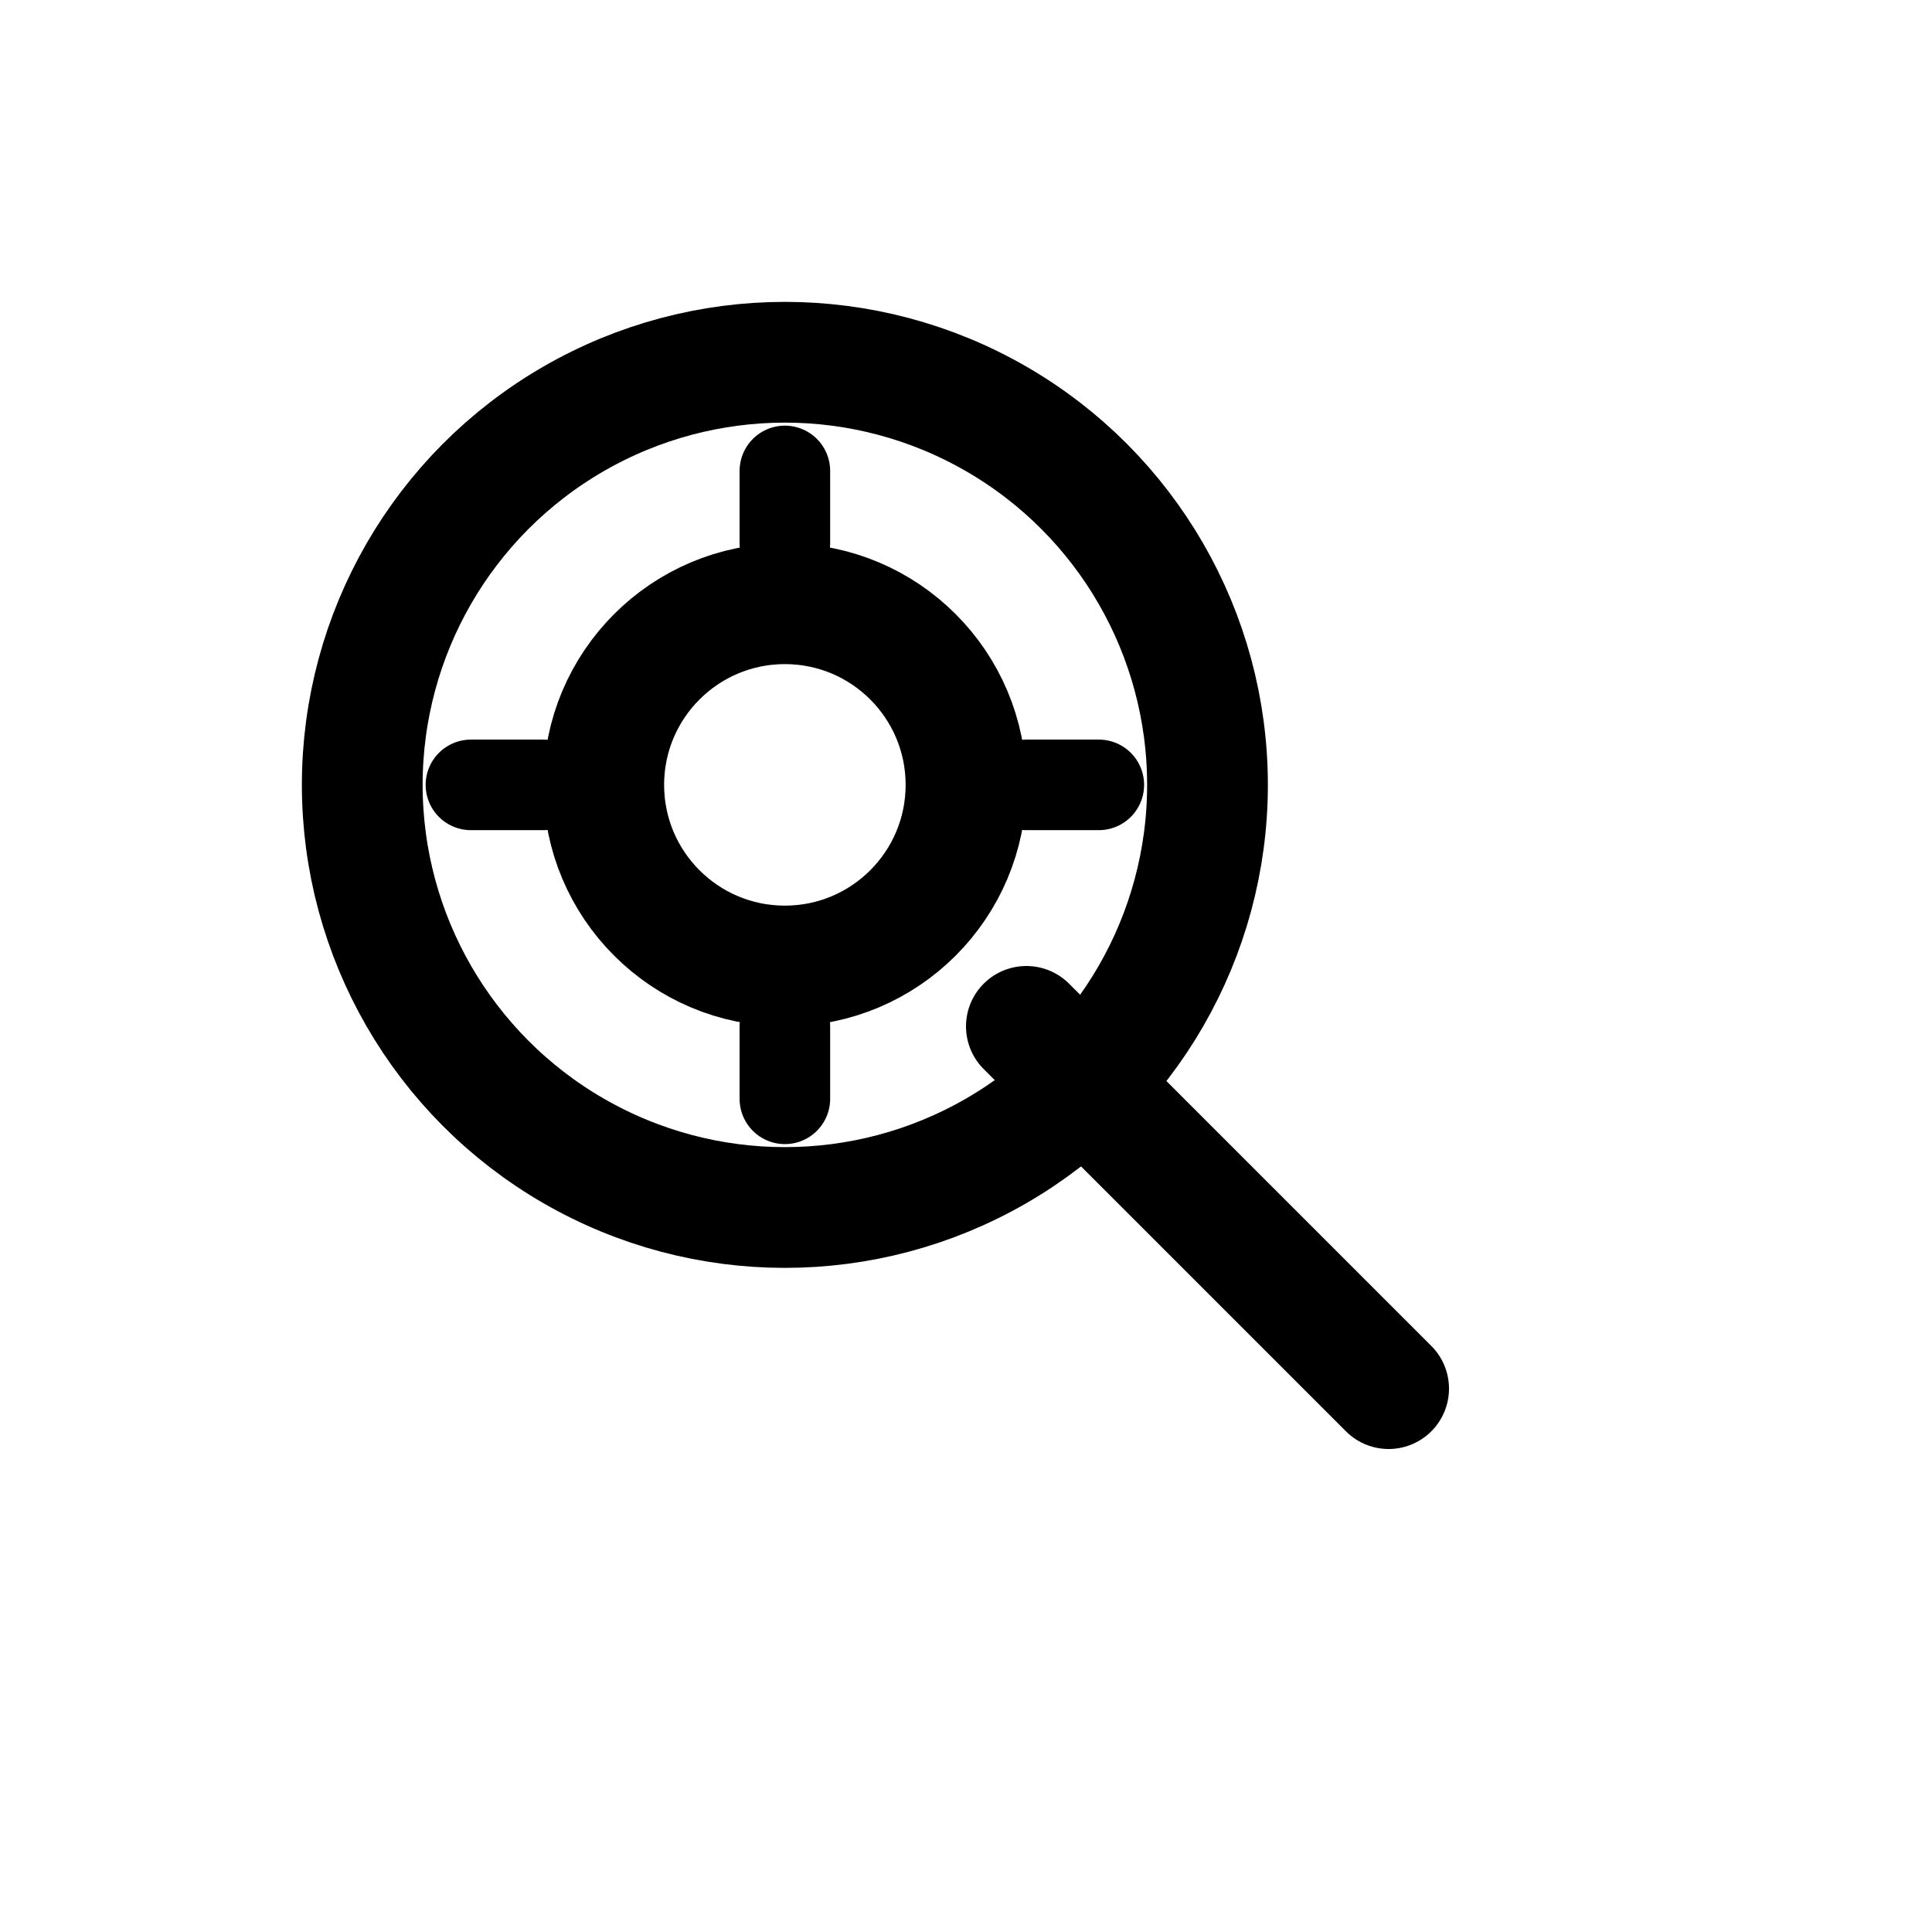 <svg xmlns="http://www.w3.org/2000/svg" viewBox="0 0 32 32" role="img" aria-labelledby="cpfMarkTitle cpfMarkDesc">
  <title id="cpfMarkTitle">carpartfinder.org icon</title>
  <desc id="cpfMarkDesc">Wheel combined with magnifying glass symbol</desc>

  <circle cx="13" cy="13" r="7" fill="none" stroke="currentColor" stroke-width="2"></circle>

  <circle cx="13" cy="13" r="3" fill="none" stroke="currentColor" stroke-width="2"></circle>

  <line x1="13" y1="9" x2="13" y2="7.8" stroke="currentColor" stroke-width="1.5" stroke-linecap="round"></line>
  <line x1="13" y1="18.2" x2="13" y2="17" stroke="currentColor" stroke-width="1.5" stroke-linecap="round"></line>
  <line x1="9" y1="13" x2="7.8" y2="13" stroke="currentColor" stroke-width="1.5" stroke-linecap="round"></line>
  <line x1="18.2" y1="13" x2="17" y2="13" stroke="currentColor" stroke-width="1.5" stroke-linecap="round"></line>

  <line x1="17" y1="17" x2="23" y2="23" stroke="currentColor" stroke-width="2" stroke-linecap="round"></line>
</svg>
